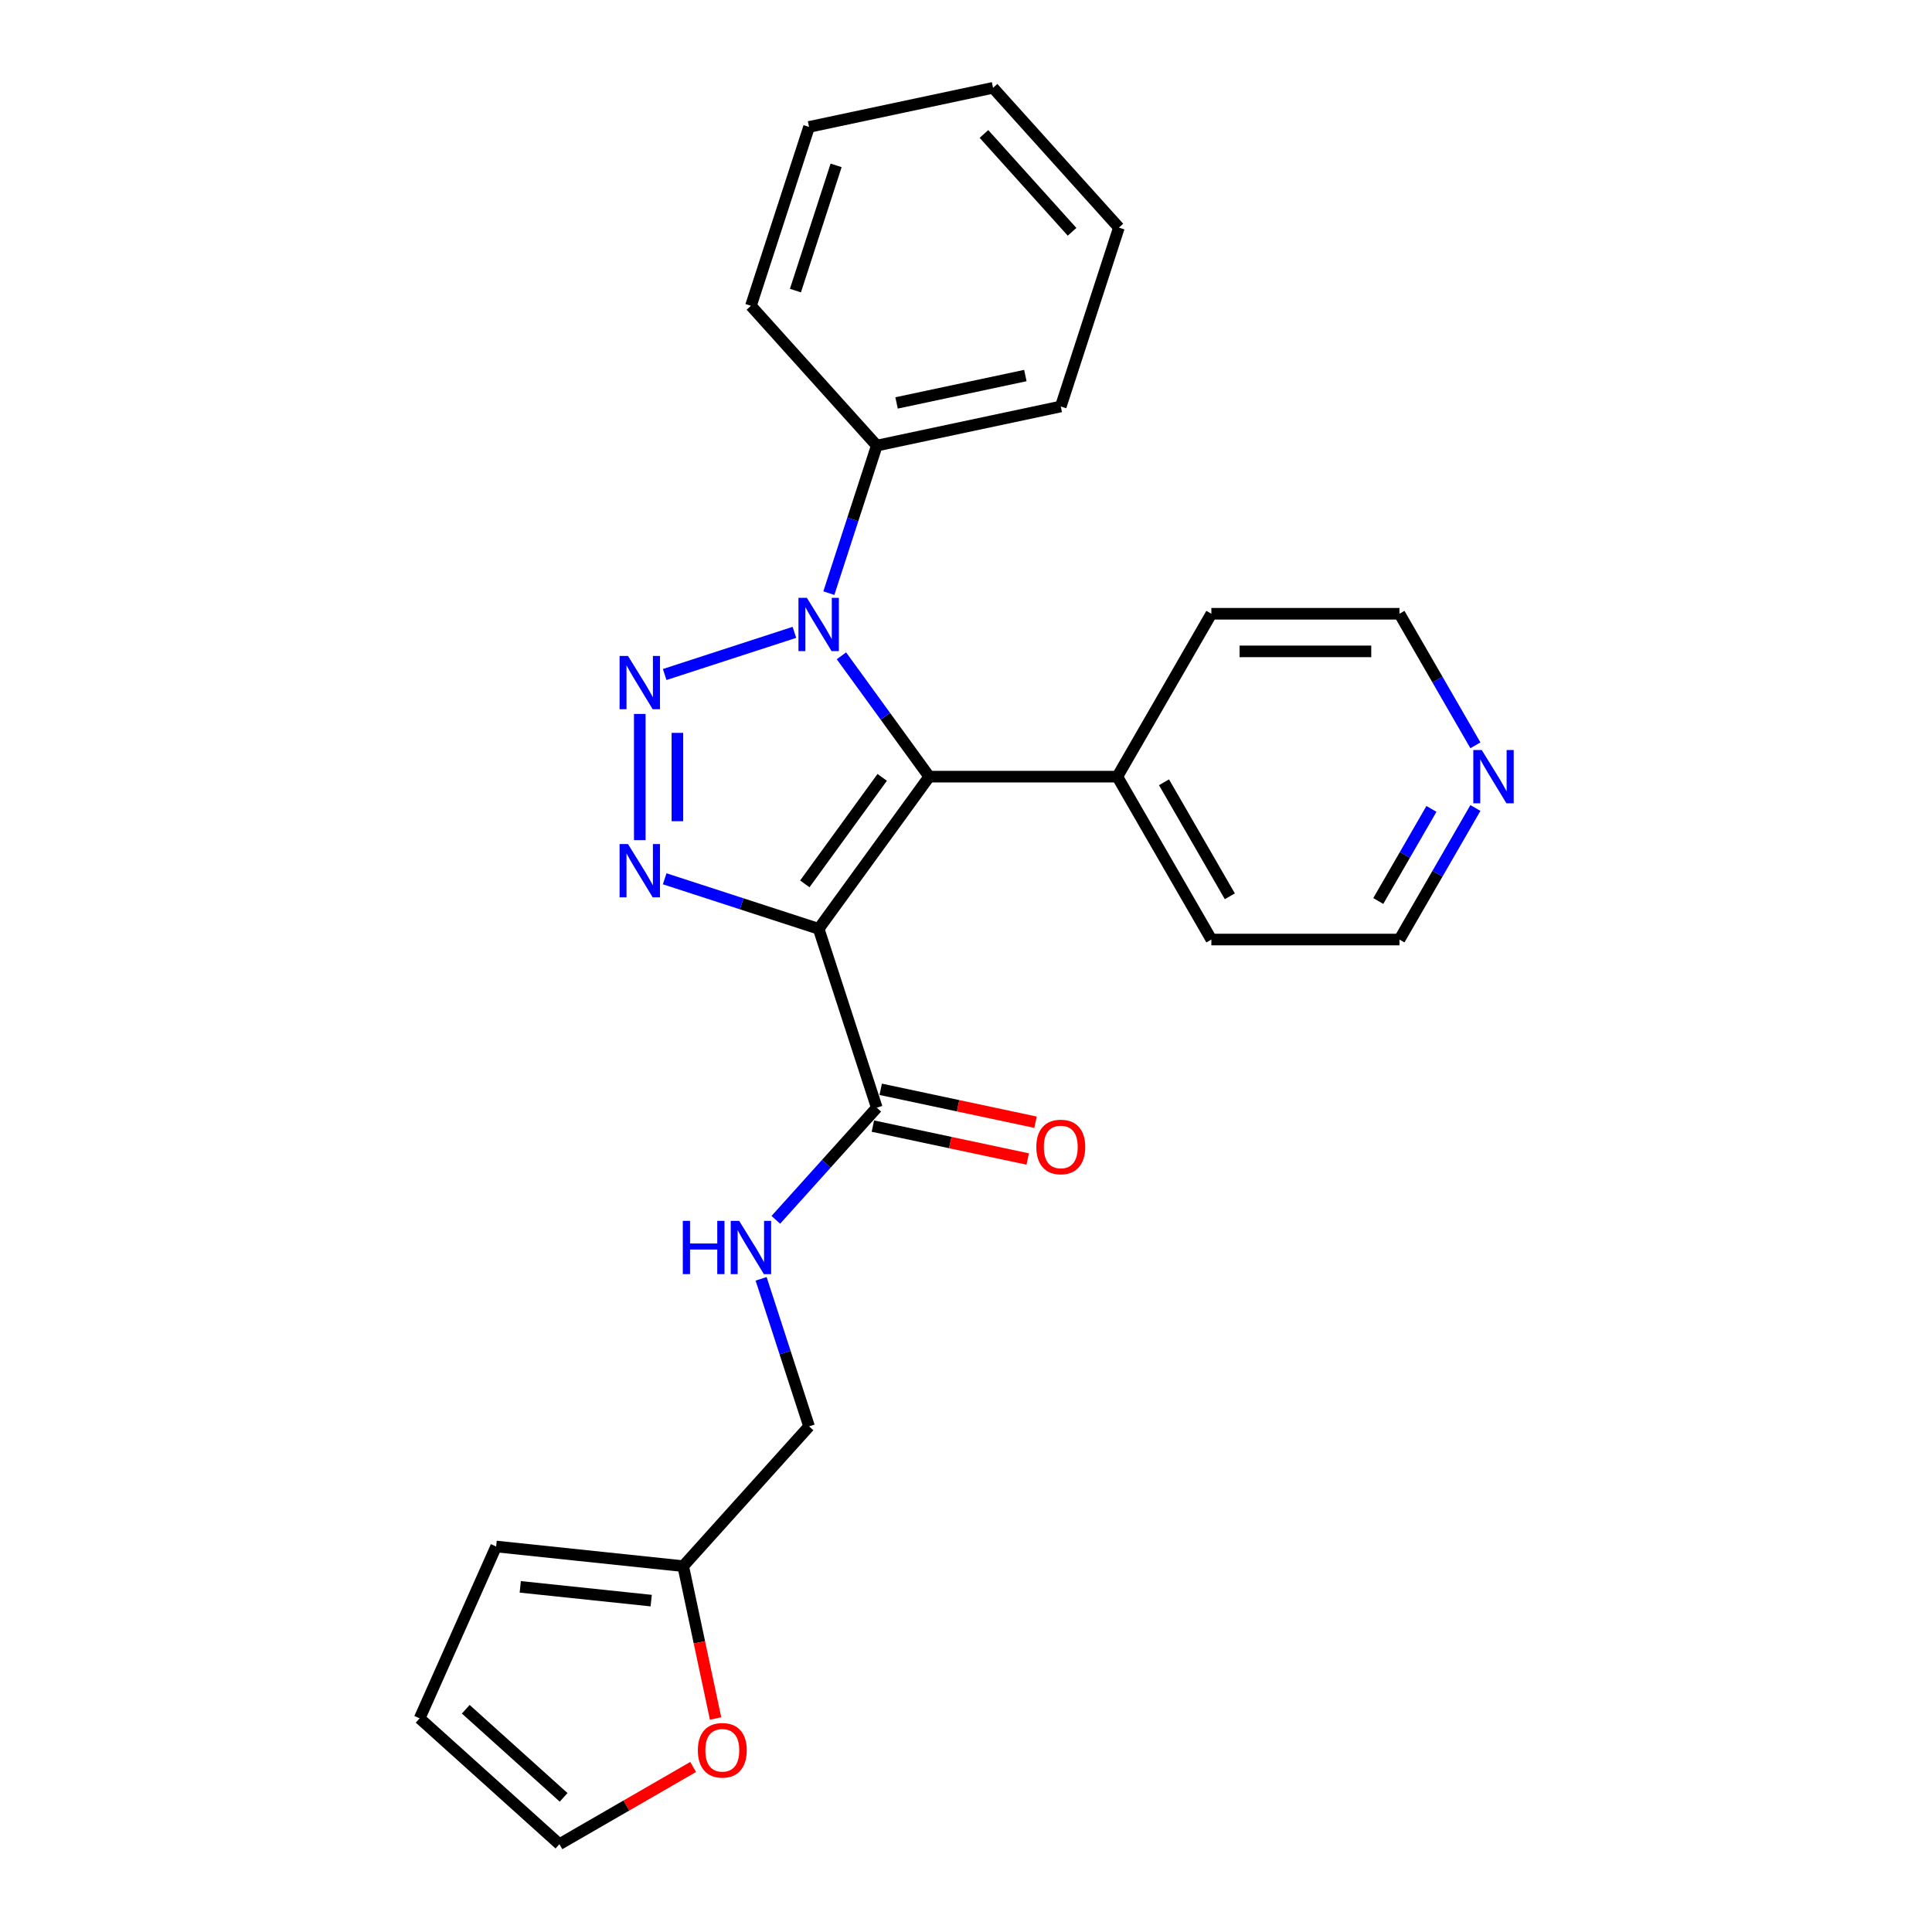 <?xml version='1.0' encoding='iso-8859-1'?>
<svg version='1.1' baseProfile='full'
              xmlns='http://www.w3.org/2000/svg'
                      xmlns:rdkit='http://www.rdkit.org/xml'
                      xmlns:xlink='http://www.w3.org/1999/xlink'
                  xml:space='preserve'
width='1000px' height='1000px' viewBox='0 0 1000 1000'>
<!-- END OF HEADER -->
<rect style='opacity:1.0;fill:#FFFFFF;stroke:none' width='1000' height='1000' x='0' y='0'> </rect>
<path class='bond-1' d='M 423.741,480.755 L 480.966,401.992' style='fill:none;fill-rule:evenodd;stroke:#000000;stroke-width:6px;stroke-linecap:butt;stroke-linejoin:miter;stroke-opacity:1' />
<path class='bond-1' d='M 416.572,457.496 L 456.63,402.362' style='fill:none;fill-rule:evenodd;stroke:#000000;stroke-width:6px;stroke-linecap:butt;stroke-linejoin:miter;stroke-opacity:1' />
<path class='bond-3' d='M 423.741,480.755 L 383.891,467.807' style='fill:none;fill-rule:evenodd;stroke:#000000;stroke-width:6px;stroke-linecap:butt;stroke-linejoin:miter;stroke-opacity:1' />
<path class='bond-3' d='M 383.891,467.807 L 344.04,454.859' style='fill:none;fill-rule:evenodd;stroke:#0000FF;stroke-width:6px;stroke-linecap:butt;stroke-linejoin:miter;stroke-opacity:1' />
<path class='bond-4' d='M 423.741,480.755 L 453.826,573.347' style='fill:none;fill-rule:evenodd;stroke:#000000;stroke-width:6px;stroke-linecap:butt;stroke-linejoin:miter;stroke-opacity:1' />
<path class='bond-0' d='M 331.15,369.534 L 331.15,434.856' style='fill:none;fill-rule:evenodd;stroke:#0000FF;stroke-width:6px;stroke-linecap:butt;stroke-linejoin:miter;stroke-opacity:1' />
<path class='bond-0' d='M 350.621,379.332 L 350.621,425.058' style='fill:none;fill-rule:evenodd;stroke:#0000FF;stroke-width:6px;stroke-linecap:butt;stroke-linejoin:miter;stroke-opacity:1' />
<path class='bond-25' d='M 344.04,349.126 L 411.19,327.307' style='fill:none;fill-rule:evenodd;stroke:#0000FF;stroke-width:6px;stroke-linecap:butt;stroke-linejoin:miter;stroke-opacity:1' />
<path class='bond-2' d='M 480.966,401.992 L 458.246,370.72' style='fill:none;fill-rule:evenodd;stroke:#000000;stroke-width:6px;stroke-linecap:butt;stroke-linejoin:miter;stroke-opacity:1' />
<path class='bond-2' d='M 458.246,370.72 L 435.526,339.449' style='fill:none;fill-rule:evenodd;stroke:#0000FF;stroke-width:6px;stroke-linecap:butt;stroke-linejoin:miter;stroke-opacity:1' />
<path class='bond-7' d='M 480.966,401.992 L 578.322,401.992' style='fill:none;fill-rule:evenodd;stroke:#000000;stroke-width:6px;stroke-linecap:butt;stroke-linejoin:miter;stroke-opacity:1' />
<path class='bond-8' d='M 429.011,307.01 L 441.419,268.824' style='fill:none;fill-rule:evenodd;stroke:#0000FF;stroke-width:6px;stroke-linecap:butt;stroke-linejoin:miter;stroke-opacity:1' />
<path class='bond-8' d='M 441.419,268.824 L 453.826,230.638' style='fill:none;fill-rule:evenodd;stroke:#000000;stroke-width:6px;stroke-linecap:butt;stroke-linejoin:miter;stroke-opacity:1' />
<path class='bond-5' d='M 453.826,573.347 L 427.699,602.364' style='fill:none;fill-rule:evenodd;stroke:#000000;stroke-width:6px;stroke-linecap:butt;stroke-linejoin:miter;stroke-opacity:1' />
<path class='bond-5' d='M 427.699,602.364 L 401.572,631.381' style='fill:none;fill-rule:evenodd;stroke:#0000FF;stroke-width:6px;stroke-linecap:butt;stroke-linejoin:miter;stroke-opacity:1' />
<path class='bond-10' d='M 451.802,582.87 L 491.871,591.387' style='fill:none;fill-rule:evenodd;stroke:#000000;stroke-width:6px;stroke-linecap:butt;stroke-linejoin:miter;stroke-opacity:1' />
<path class='bond-10' d='M 491.871,591.387 L 531.941,599.904' style='fill:none;fill-rule:evenodd;stroke:#FF0000;stroke-width:6px;stroke-linecap:butt;stroke-linejoin:miter;stroke-opacity:1' />
<path class='bond-10' d='M 455.85,563.824 L 495.92,572.341' style='fill:none;fill-rule:evenodd;stroke:#000000;stroke-width:6px;stroke-linecap:butt;stroke-linejoin:miter;stroke-opacity:1' />
<path class='bond-10' d='M 495.92,572.341 L 535.989,580.858' style='fill:none;fill-rule:evenodd;stroke:#FF0000;stroke-width:6px;stroke-linecap:butt;stroke-linejoin:miter;stroke-opacity:1' />
<path class='bond-15' d='M 393.952,661.916 L 406.359,700.102' style='fill:none;fill-rule:evenodd;stroke:#0000FF;stroke-width:6px;stroke-linecap:butt;stroke-linejoin:miter;stroke-opacity:1' />
<path class='bond-15' d='M 406.359,700.102 L 418.767,738.288' style='fill:none;fill-rule:evenodd;stroke:#000000;stroke-width:6px;stroke-linecap:butt;stroke-linejoin:miter;stroke-opacity:1' />
<path class='bond-6' d='M 353.623,810.638 L 418.767,738.288' style='fill:none;fill-rule:evenodd;stroke:#000000;stroke-width:6px;stroke-linecap:butt;stroke-linejoin:miter;stroke-opacity:1' />
<path class='bond-9' d='M 353.623,810.638 L 362.003,850.065' style='fill:none;fill-rule:evenodd;stroke:#000000;stroke-width:6px;stroke-linecap:butt;stroke-linejoin:miter;stroke-opacity:1' />
<path class='bond-9' d='M 362.003,850.065 L 370.383,889.492' style='fill:none;fill-rule:evenodd;stroke:#FF0000;stroke-width:6px;stroke-linecap:butt;stroke-linejoin:miter;stroke-opacity:1' />
<path class='bond-11' d='M 353.623,810.638 L 256.799,800.462' style='fill:none;fill-rule:evenodd;stroke:#000000;stroke-width:6px;stroke-linecap:butt;stroke-linejoin:miter;stroke-opacity:1' />
<path class='bond-11' d='M 337.064,828.476 L 269.288,821.353' style='fill:none;fill-rule:evenodd;stroke:#000000;stroke-width:6px;stroke-linecap:butt;stroke-linejoin:miter;stroke-opacity:1' />
<path class='bond-18' d='M 578.322,401.992 L 627.001,317.679' style='fill:none;fill-rule:evenodd;stroke:#000000;stroke-width:6px;stroke-linecap:butt;stroke-linejoin:miter;stroke-opacity:1' />
<path class='bond-19' d='M 578.322,401.992 L 627.001,486.305' style='fill:none;fill-rule:evenodd;stroke:#000000;stroke-width:6px;stroke-linecap:butt;stroke-linejoin:miter;stroke-opacity:1' />
<path class='bond-19' d='M 602.487,404.903 L 636.562,463.923' style='fill:none;fill-rule:evenodd;stroke:#000000;stroke-width:6px;stroke-linecap:butt;stroke-linejoin:miter;stroke-opacity:1' />
<path class='bond-20' d='M 453.826,230.638 L 549.055,210.396' style='fill:none;fill-rule:evenodd;stroke:#000000;stroke-width:6px;stroke-linecap:butt;stroke-linejoin:miter;stroke-opacity:1' />
<path class='bond-20' d='M 464.062,208.556 L 530.722,194.386' style='fill:none;fill-rule:evenodd;stroke:#000000;stroke-width:6px;stroke-linecap:butt;stroke-linejoin:miter;stroke-opacity:1' />
<path class='bond-21' d='M 453.826,230.638 L 388.682,158.288' style='fill:none;fill-rule:evenodd;stroke:#000000;stroke-width:6px;stroke-linecap:butt;stroke-linejoin:miter;stroke-opacity:1' />
<path class='bond-12' d='M 358.774,914.58 L 324.162,934.563' style='fill:none;fill-rule:evenodd;stroke:#FF0000;stroke-width:6px;stroke-linecap:butt;stroke-linejoin:miter;stroke-opacity:1' />
<path class='bond-12' d='M 324.162,934.563 L 289.551,954.545' style='fill:none;fill-rule:evenodd;stroke:#000000;stroke-width:6px;stroke-linecap:butt;stroke-linejoin:miter;stroke-opacity:1' />
<path class='bond-14' d='M 256.799,800.462 L 217.201,889.401' style='fill:none;fill-rule:evenodd;stroke:#000000;stroke-width:6px;stroke-linecap:butt;stroke-linejoin:miter;stroke-opacity:1' />
<path class='bond-27' d='M 289.551,954.545 L 217.201,889.401' style='fill:none;fill-rule:evenodd;stroke:#000000;stroke-width:6px;stroke-linecap:butt;stroke-linejoin:miter;stroke-opacity:1' />
<path class='bond-27' d='M 291.727,930.304 L 241.082,884.703' style='fill:none;fill-rule:evenodd;stroke:#000000;stroke-width:6px;stroke-linecap:butt;stroke-linejoin:miter;stroke-opacity:1' />
<path class='bond-13' d='M 763.671,418.212 L 744.014,452.259' style='fill:none;fill-rule:evenodd;stroke:#0000FF;stroke-width:6px;stroke-linecap:butt;stroke-linejoin:miter;stroke-opacity:1' />
<path class='bond-13' d='M 744.014,452.259 L 724.357,486.305' style='fill:none;fill-rule:evenodd;stroke:#000000;stroke-width:6px;stroke-linecap:butt;stroke-linejoin:miter;stroke-opacity:1' />
<path class='bond-13' d='M 740.911,418.69 L 727.152,442.523' style='fill:none;fill-rule:evenodd;stroke:#0000FF;stroke-width:6px;stroke-linecap:butt;stroke-linejoin:miter;stroke-opacity:1' />
<path class='bond-13' d='M 727.152,442.523 L 713.392,466.356' style='fill:none;fill-rule:evenodd;stroke:#000000;stroke-width:6px;stroke-linecap:butt;stroke-linejoin:miter;stroke-opacity:1' />
<path class='bond-26' d='M 763.671,385.773 L 744.014,351.726' style='fill:none;fill-rule:evenodd;stroke:#0000FF;stroke-width:6px;stroke-linecap:butt;stroke-linejoin:miter;stroke-opacity:1' />
<path class='bond-26' d='M 744.014,351.726 L 724.357,317.679' style='fill:none;fill-rule:evenodd;stroke:#000000;stroke-width:6px;stroke-linecap:butt;stroke-linejoin:miter;stroke-opacity:1' />
<path class='bond-16' d='M 724.357,317.679 L 627.001,317.679' style='fill:none;fill-rule:evenodd;stroke:#000000;stroke-width:6px;stroke-linecap:butt;stroke-linejoin:miter;stroke-opacity:1' />
<path class='bond-16' d='M 709.754,337.15 L 641.604,337.15' style='fill:none;fill-rule:evenodd;stroke:#000000;stroke-width:6px;stroke-linecap:butt;stroke-linejoin:miter;stroke-opacity:1' />
<path class='bond-17' d='M 724.357,486.305 L 627.001,486.305' style='fill:none;fill-rule:evenodd;stroke:#000000;stroke-width:6px;stroke-linecap:butt;stroke-linejoin:miter;stroke-opacity:1' />
<path class='bond-23' d='M 549.055,210.396 L 579.14,117.805' style='fill:none;fill-rule:evenodd;stroke:#000000;stroke-width:6px;stroke-linecap:butt;stroke-linejoin:miter;stroke-opacity:1' />
<path class='bond-22' d='M 388.682,158.288 L 418.767,65.696' style='fill:none;fill-rule:evenodd;stroke:#000000;stroke-width:6px;stroke-linecap:butt;stroke-linejoin:miter;stroke-opacity:1' />
<path class='bond-22' d='M 411.713,150.416 L 432.772,85.602' style='fill:none;fill-rule:evenodd;stroke:#000000;stroke-width:6px;stroke-linecap:butt;stroke-linejoin:miter;stroke-opacity:1' />
<path class='bond-24' d='M 418.767,65.696 L 513.996,45.455' style='fill:none;fill-rule:evenodd;stroke:#000000;stroke-width:6px;stroke-linecap:butt;stroke-linejoin:miter;stroke-opacity:1' />
<path class='bond-28' d='M 579.14,117.805 L 513.996,45.455' style='fill:none;fill-rule:evenodd;stroke:#000000;stroke-width:6px;stroke-linecap:butt;stroke-linejoin:miter;stroke-opacity:1' />
<path class='bond-28' d='M 554.898,119.981 L 509.297,69.336' style='fill:none;fill-rule:evenodd;stroke:#000000;stroke-width:6px;stroke-linecap:butt;stroke-linejoin:miter;stroke-opacity:1' />
<path  class='atom-1' d='M 325.055 339.528
L 334.09 354.132
Q 334.986 355.573, 336.426 358.182
Q 337.867 360.791, 337.945 360.947
L 337.945 339.528
L 341.606 339.528
L 341.606 367.1
L 337.828 367.1
L 328.132 351.133
Q 327.002 349.264, 325.795 347.122
Q 324.627 344.98, 324.276 344.318
L 324.276 367.1
L 320.694 367.1
L 320.694 339.528
L 325.055 339.528
' fill='#0000FF'/>
<path  class='atom-3' d='M 417.647 309.443
L 426.681 324.047
Q 427.577 325.488, 429.018 328.097
Q 430.459 330.706, 430.537 330.862
L 430.537 309.443
L 434.197 309.443
L 434.197 337.015
L 430.42 337.015
L 420.723 321.048
Q 419.594 319.179, 418.387 317.037
Q 417.218 314.895, 416.868 314.233
L 416.868 337.015
L 413.285 337.015
L 413.285 309.443
L 417.647 309.443
' fill='#0000FF'/>
<path  class='atom-4' d='M 325.055 436.885
L 334.09 451.488
Q 334.986 452.929, 336.426 455.538
Q 337.867 458.147, 337.945 458.303
L 337.945 436.885
L 341.606 436.885
L 341.606 464.456
L 337.828 464.456
L 328.132 448.49
Q 327.002 446.62, 325.795 444.479
Q 324.627 442.337, 324.276 441.675
L 324.276 464.456
L 320.694 464.456
L 320.694 436.885
L 325.055 436.885
' fill='#0000FF'/>
<path  class='atom-6' d='M 353.419 631.911
L 357.158 631.911
L 357.158 643.633
L 371.255 643.633
L 371.255 631.911
L 374.994 631.911
L 374.994 659.482
L 371.255 659.482
L 371.255 646.748
L 357.158 646.748
L 357.158 659.482
L 353.419 659.482
L 353.419 631.911
' fill='#0000FF'/>
<path  class='atom-6' d='M 382.587 631.911
L 391.622 646.515
Q 392.518 647.955, 393.959 650.565
Q 395.399 653.174, 395.477 653.329
L 395.477 631.911
L 399.138 631.911
L 399.138 659.482
L 395.361 659.482
L 385.664 643.516
Q 384.535 641.647, 383.327 639.505
Q 382.159 637.363, 381.809 636.701
L 381.809 659.482
L 378.226 659.482
L 378.226 631.911
L 382.587 631.911
' fill='#0000FF'/>
<path  class='atom-10' d='M 361.208 905.945
Q 361.208 899.325, 364.479 895.625
Q 367.75 891.926, 373.864 891.926
Q 379.978 891.926, 383.249 895.625
Q 386.52 899.325, 386.52 905.945
Q 386.52 912.643, 383.21 916.46
Q 379.9 920.237, 373.864 920.237
Q 367.789 920.237, 364.479 916.46
Q 361.208 912.682, 361.208 905.945
M 373.864 917.122
Q 378.07 917.122, 380.329 914.318
Q 382.626 911.475, 382.626 905.945
Q 382.626 900.532, 380.329 897.806
Q 378.07 895.041, 373.864 895.041
Q 369.658 895.041, 367.361 897.767
Q 365.102 900.493, 365.102 905.945
Q 365.102 911.514, 367.361 914.318
Q 369.658 917.122, 373.864 917.122
' fill='#FF0000'/>
<path  class='atom-11' d='M 536.399 593.666
Q 536.399 587.046, 539.67 583.346
Q 542.941 579.647, 549.055 579.647
Q 555.169 579.647, 558.44 583.346
Q 561.711 587.046, 561.711 593.666
Q 561.711 600.364, 558.401 604.181
Q 555.091 607.958, 549.055 607.958
Q 542.98 607.958, 539.67 604.181
Q 536.399 600.403, 536.399 593.666
M 549.055 604.843
Q 553.261 604.843, 555.52 602.039
Q 557.817 599.196, 557.817 593.666
Q 557.817 588.253, 555.52 585.527
Q 553.261 582.762, 549.055 582.762
Q 544.849 582.762, 542.552 585.488
Q 540.293 588.214, 540.293 593.666
Q 540.293 599.235, 542.552 602.039
Q 544.849 604.843, 549.055 604.843
' fill='#FF0000'/>
<path  class='atom-14' d='M 766.941 388.206
L 775.976 402.81
Q 776.871 404.251, 778.312 406.86
Q 779.753 409.469, 779.831 409.625
L 779.831 388.206
L 783.492 388.206
L 783.492 415.778
L 779.714 415.778
L 770.017 399.811
Q 768.888 397.942, 767.681 395.8
Q 766.513 393.658, 766.162 392.996
L 766.162 415.778
L 762.579 415.778
L 762.579 388.206
L 766.941 388.206
' fill='#0000FF'/>
</svg>
